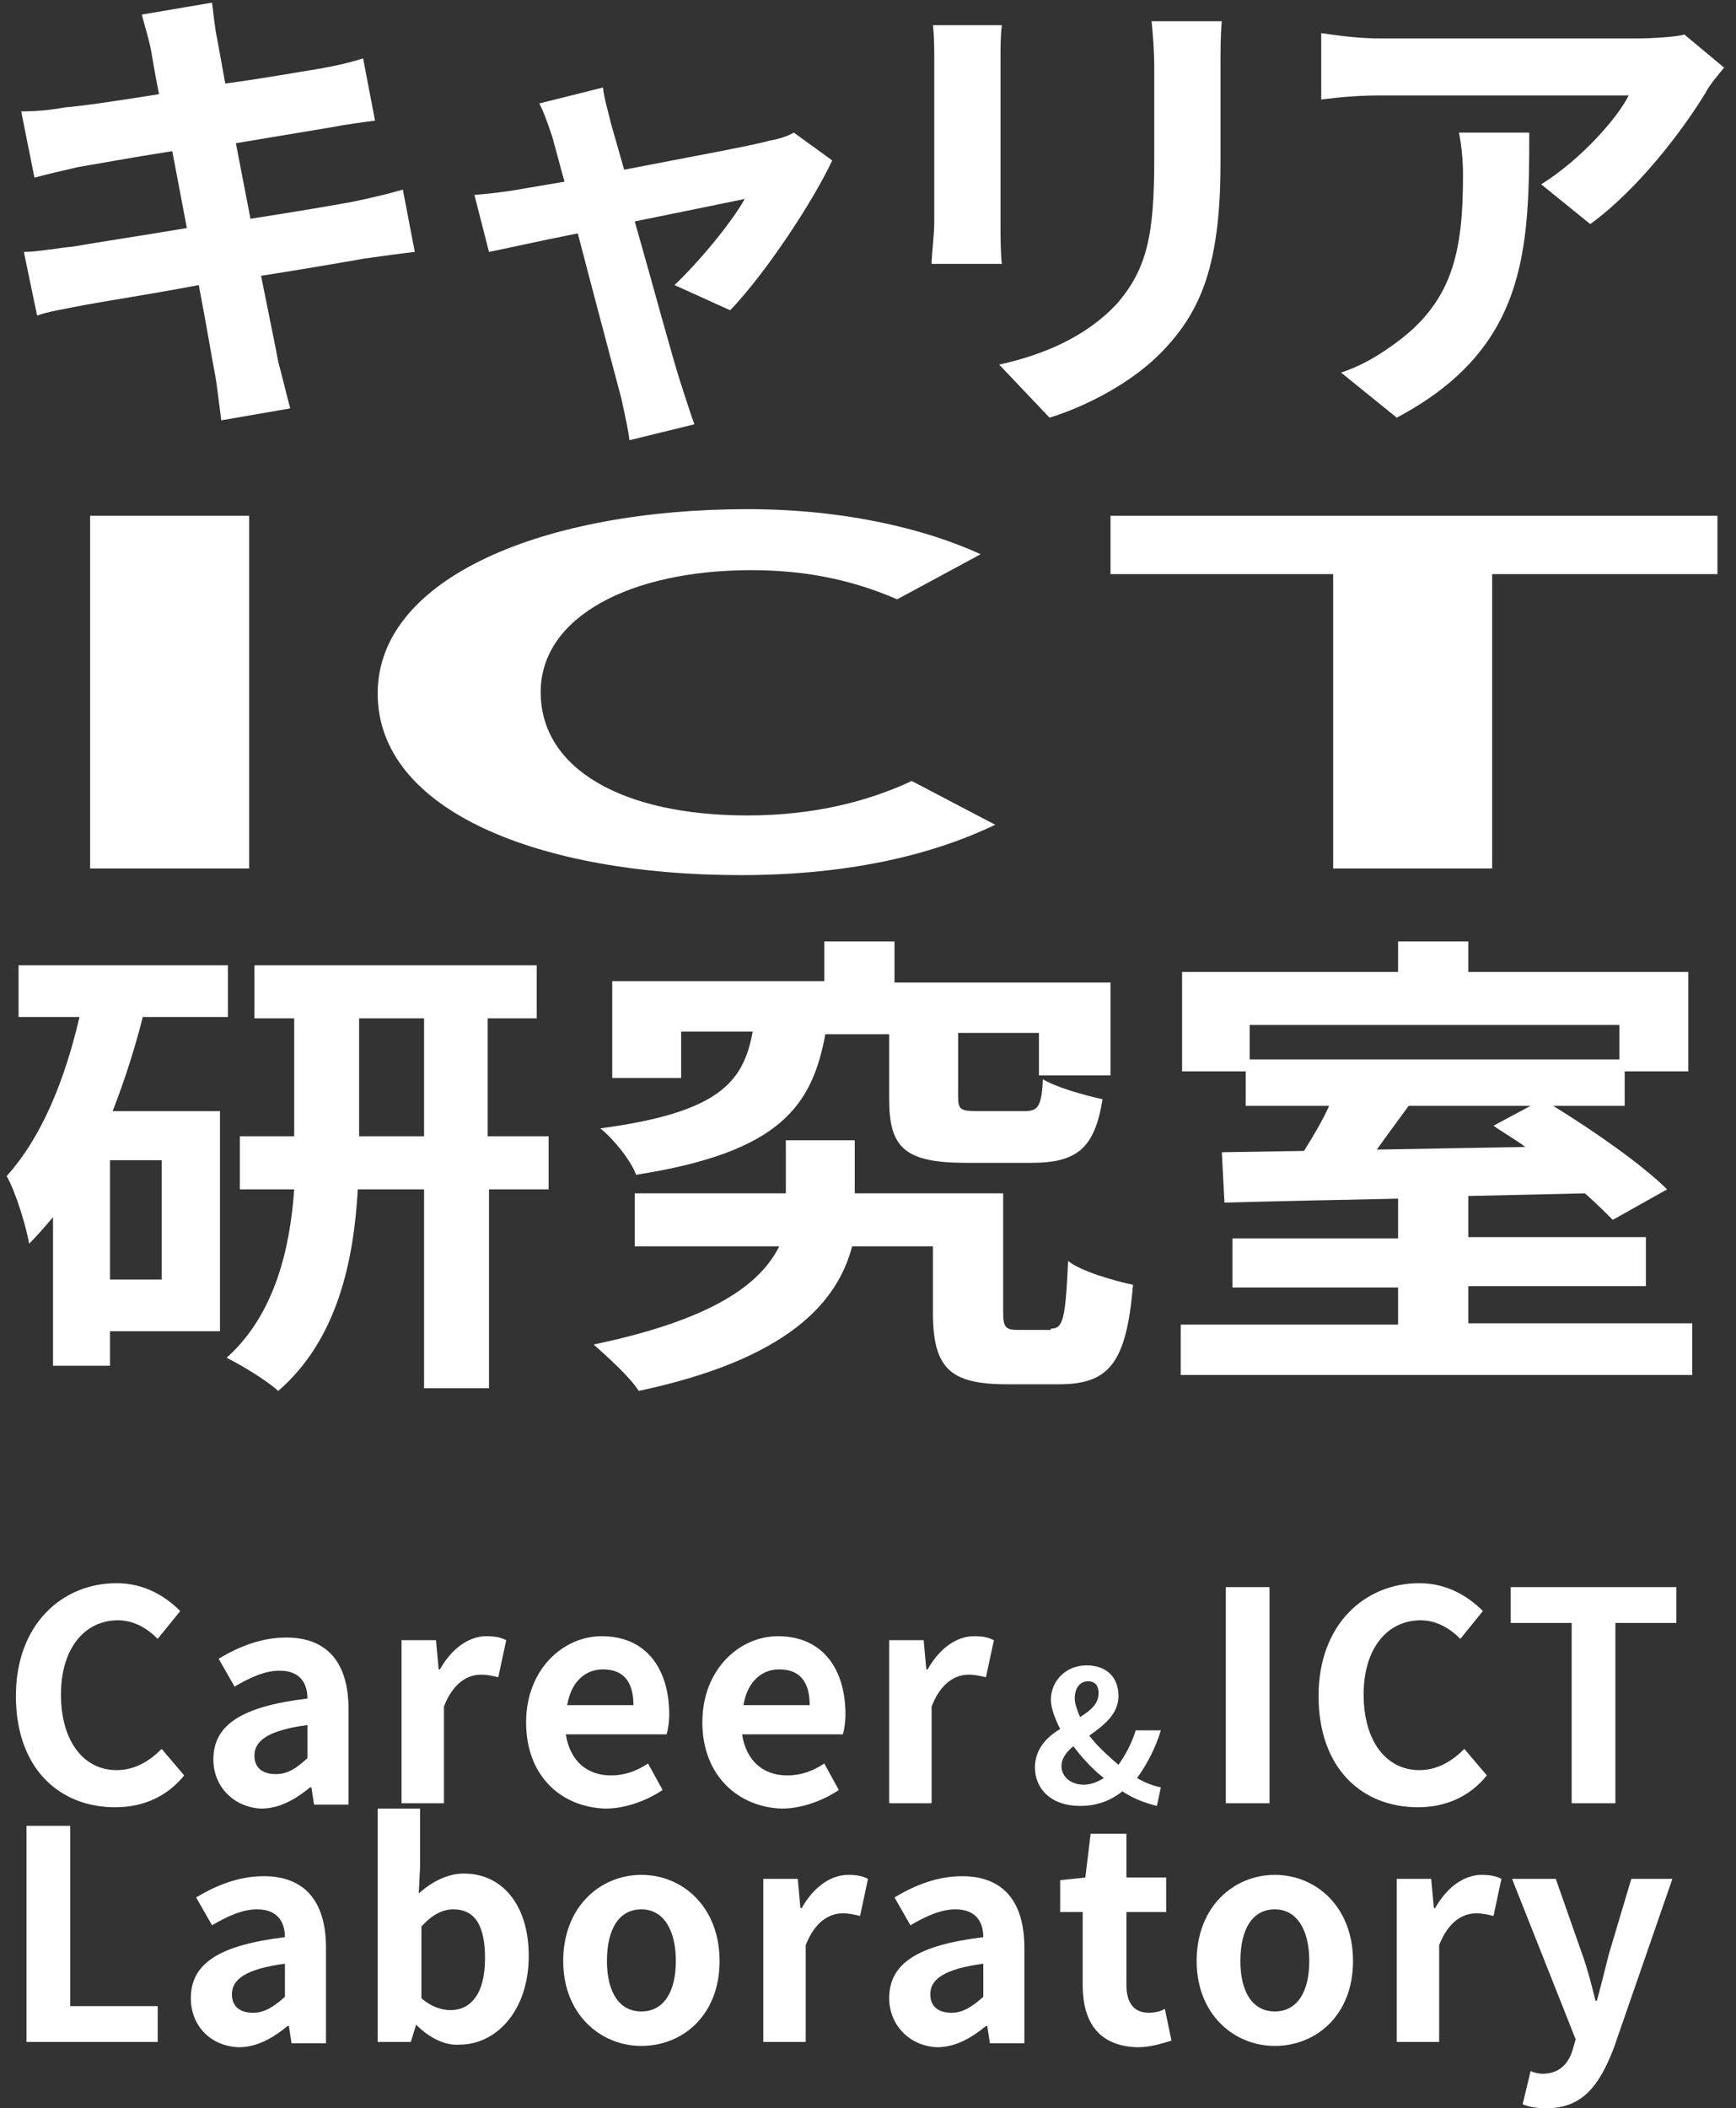 <?xml version="1.0" encoding="utf-8"?>
<!-- Generator: Adobe Illustrator 24.0.2, SVG Export Plug-In . SVG Version: 6.00 Build 0)  -->
<svg version="1.1" id="レイヤー_1" xmlns="http://www.w3.org/2000/svg" xmlns:xlink="http://www.w3.org/1999/xlink" x="0px"
	 y="0px" viewBox="0 0 131 159" style="enable-background:new 0 0 131 159;" xml:space="preserve">
<rect x="0" y="0" width="131" height="159" fill="#333333" stroke="none"/>
<style type="text/css">
	.st0{fill:#FFFFFF;}
</style>
<g>
	<path class="st0" d="M31.3,19c-0.9,0.1-2.4,0.3-3.8,0.5c-1.7,0.3-4.6,0.8-7.8,1.3c0.6,3,1.1,5.4,1.3,6.5c0.3,1.1,0.6,2.4,0.9,3.5
		l-5.2,0.9c-0.2-1.4-0.3-2.6-0.5-3.6c-0.2-1-0.6-3.5-1.2-6.6C11.3,22.2,8,22.7,6.4,23c-1.5,0.3-2.8,0.5-3.6,0.8l-1-4.8
		c1,0,2.6-0.3,3.7-0.4c1.7-0.3,5-0.8,8.6-1.4l-1.1-5.8c-3.2,0.5-5.9,1-7.1,1.2c-1.3,0.3-2.2,0.5-3.3,0.8l-1-5c1.2,0,2.2-0.1,3.3-0.3
		c1.3-0.1,4-0.5,7.1-1c-0.3-1.5-0.5-2.7-0.6-3.3c-0.2-1-0.5-1.9-0.7-2.7L16,0.2c0.1,0.7,0.2,1.9,0.4,2.8c0.1,0.5,0.3,1.7,0.6,3.3
		C20,5.9,22.7,5.4,24,5.2c1.2-0.2,2.5-0.5,3.4-0.8l0.9,4.7C27.5,9.2,26,9.4,25,9.6l-7.2,1.2l1.1,5.7c3.2-0.5,6.2-1,7.8-1.3
		c1.4-0.3,2.7-0.6,3.7-0.9L31.3,19z"/>
	<path class="st0" d="M50.9,21.5c1.8-1.7,4.3-4.7,5.3-6.5c-0.9,0.2-4.4,0.9-8.3,1.7c1.4,4.9,2.9,10.5,3.5,12.3c0.2,0.6,0.7,2.2,1,3
		l-4.9,1.2c-0.1-0.9-0.4-2.1-0.6-3.1c-0.5-1.9-2-7.5-3.3-12.5c-3,0.6-5.7,1.2-6.7,1.4l-1.1-4.3c1.2-0.1,2.1-0.2,3.3-0.4
		c0.5-0.1,1.8-0.3,3.5-0.6c-0.4-1.4-0.7-2.6-0.9-3.3c-0.3-0.9-0.6-1.8-1-2.6l4.8-1.2c0.1,0.9,0.4,1.8,0.6,2.7l1,3.5
		c4.6-0.9,9.6-1.8,11-2.2c0.6-0.1,1.3-0.3,1.8-0.6l2.9,2.1c-1.5,3.2-5.1,8.6-7.7,11.3L50.9,21.5z"/>
	<path class="st0" d="M75.6,1.9c-0.1,0.8-0.1,1.6-0.1,2.7v12.2c0,0.9,0,2.3,0.1,3.1h-5.3c0-0.7,0.2-2.1,0.2-3.2V4.6
		c0-0.7,0-1.9-0.1-2.7H75.6z M92.2,1.6c-0.1,1-0.1,2.2-0.1,3.6v7.1c0,7.7-1.5,11.1-4.2,14c-2.4,2.6-6.1,4.4-8.7,5.2l-3.8-4
		c3.6-0.8,6.6-2.2,8.8-4.5c2.4-2.7,2.9-5.4,2.9-11V5.2c0-1.4-0.1-2.6-0.2-3.6H92.2z"/>
	<path class="st0" d="M130.1,5.1c-0.4,0.5-1.1,1.3-1.4,1.9c-1.7,2.8-5.1,7.3-8.7,9.9l-3.7-3c2.9-1.8,5.7-4.9,6.6-6.7h-18.8
		c-1.5,0-2.7,0.1-4.4,0.3v-5c1.4,0.2,2.9,0.4,4.4,0.4h19.4c1,0,3-0.1,3.6-0.3L130.1,5.1z M115.4,10c0,8.9-0.2,16.3-10,21.5l-4.2-3.4
		c1.2-0.4,2.4-1,3.8-2c4.6-3.2,5.4-7,5.4-12.9c0-1.1-0.1-2.1-0.3-3.2H115.4z"/>
	<path class="st0" d="M6.8,38.9h12v26.6h-12V38.9z"/>
	<path class="st0" d="M28.5,52.3c0-8.8,12.7-13.9,27.9-13.9c7.6,0,13.7,1.6,17.6,3.4l-6.3,3.4c-3-1.3-6.5-2.2-11-2.2
		c-9.1,0-15.9,3.5-15.9,9.2c0,5.8,6.2,9.3,15.6,9.3c5.1,0,9.2-1.1,12.4-2.6l6.3,3.3C70.1,64.6,63.7,66,55.9,66
		C40.8,66,28.5,61.2,28.5,52.3z"/>
	<path class="st0" d="M100.6,43.3H83.8v-4.4h45.8v4.4h-17v22.2h-12V43.3z"/>
	<path class="st0" d="M10.8,76.6c-0.6,2.4-1.4,4.9-2.3,7.2h8.1v16.6H8.3v2.6H4V91.8c-0.6,0.7-1.2,1.4-1.8,2c-0.2-1.2-1-3.9-1.7-5.1
		c2.7-3,4.4-7.3,5.5-12H1.4v-3.9h15.8v3.9H10.8z M12.2,87.5H8.3v9h3.9V87.5z M41.5,89.7h-4.6v15H32v-15h-5c-0.3,5.3-1.5,11.3-6,15.2
		c-0.9-0.8-2.7-1.9-3.9-2.5c3.7-3.3,4.8-8.4,5.1-12.7h-4.1v-4h4.1v-8.9h-3v-4h21.3v4h-3.7v8.9h4.6V89.7z M32,85.7v-8.9h-4.9v8.9H32z
		"/>
	<path class="st0" d="M79.3,100.2c0.9,0,1.1-0.6,1.3-5.1c1,0.8,3.5,1.5,4.9,1.8c-0.5,5.9-1.8,7.5-5.6,7.5h-3.9
		c-4.3,0-5.6-1.2-5.6-5.4v-5h-6.1c-1.1,4.2-4.8,8.5-16.1,10.9c-0.7-1.1-2.4-2.6-3.4-3.5c9.1-1.9,12.6-4.6,14-7.4H47.9v-4h11.4v-4
		h5.2v4h11.2v9c0,1.1,0.2,1.3,1.1,1.3H79.3z M62.3,77.9c-1,5.5-3.4,9-14.3,10.7c-0.4-1.1-1.7-2.7-2.7-3.5c9-1.2,10.8-3.5,11.5-7.3
		h-5.4v3.5h-5.2v-7.3h16V71h5.3v3.1h16.3v7h-5.4v-3.2h-6.1v4.8c0,1,0.2,1.1,1.5,1.1h3.5c1,0,1.3-0.3,1.4-2.4c1,0.6,3.1,1.2,4.5,1.5
		c-0.6,3.7-1.9,4.8-5.4,4.8h-4.9c-4.7,0-5.8-1.2-5.8-4.8v-4.9H62.3z"/>
	<path class="st0" d="M127.7,99.9v3.8H89.1v-3.8h16.4v-2.8H93v-3.7h12.5v-3c-4.9,0.1-9.5,0.2-13.1,0.3l-0.2-3.8l6.2-0.1
		c0.7-1.1,1.4-2.3,1.9-3.4h-6.3v-2.6h-4.8v-7.5h16.3v-2.3h5.3v2.3h16.6v7.5h-4.8v2.6h-5.4c3.1,1.9,6.8,4.5,8.6,6.3l-4.1,2.3
		c-0.6-0.6-1.3-1.3-2.1-2l-8.8,0.2v3.1h13.4v3.7h-13.4v2.8H127.7z M94.3,77.3v2.6h27.9v-2.6H94.3z M106.3,83.4
		c-0.8,1.1-1.7,2.3-2.4,3.3l11.2-0.2c-0.8-0.6-1.7-1.1-2.4-1.6l2.8-1.5H106.3z"/>
</g>
<g>
	<path class="st0" d="M1.2,127.9c0-5.4,3.5-8.5,7.6-8.5c2.1,0,3.7,1,4.8,2.1l-1.7,2.1c-0.8-0.8-1.8-1.4-3-1.4
		c-2.5,0-4.3,2.1-4.3,5.6c0,3.5,1.7,5.7,4.2,5.7c1.4,0,2.5-0.7,3.4-1.6l1.7,2c-1.3,1.6-3.1,2.4-5.2,2.4
		C4.5,136.3,1.2,133.4,1.2,127.9z"/>
	<path class="st0" d="M16.1,132.7c0-2.6,2.1-4,7.1-4.6c0-1.2-0.6-2.1-2.1-2.1c-1.1,0-2.2,0.5-3.4,1.2l-1.2-2.1
		c1.5-0.9,3.2-1.6,5.1-1.6c3.1,0,4.7,1.9,4.7,5.4v7.2h-2.6l-0.2-1.3h-0.1c-1.1,0.9-2.3,1.6-3.7,1.6
		C17.6,136.3,16.1,134.7,16.1,132.7z M23.2,132.6v-2.5c-3,0.4-4,1.2-4,2.3c0,1,0.7,1.4,1.6,1.4C21.8,133.8,22.4,133.3,23.2,132.6z"
		/>
	<path class="st0" d="M30.3,123.7h2.6l0.2,2.2h0.1c0.9-1.6,2.2-2.5,3.5-2.5c0.7,0,1.1,0.1,1.5,0.3l-0.6,2.8
		c-0.4-0.1-0.8-0.2-1.3-0.2c-1,0-2.1,0.6-2.8,2.4v7.3h-3.2V123.7z"/>
	<path class="st0" d="M39.7,129.9c0-4,2.8-6.5,5.7-6.5c3.4,0,5.1,2.5,5.1,5.9c0,0.6-0.1,1.2-0.2,1.5h-7.6c0.3,2,1.6,3.1,3.4,3.1
		c1,0,1.9-0.3,2.8-0.9l1.1,2c-1.2,0.8-2.8,1.4-4.3,1.4C42.3,136.3,39.7,133.9,39.7,129.9z M47.8,128.6c0-1.7-0.7-2.7-2.3-2.7
		c-1.3,0-2.4,0.9-2.7,2.7H47.8z"/>
	<path class="st0" d="M53,129.9c0-4,2.8-6.5,5.7-6.5c3.4,0,5.1,2.5,5.1,5.9c0,0.6-0.1,1.2-0.2,1.5h-7.6c0.3,2,1.6,3.1,3.4,3.1
		c1,0,1.9-0.3,2.8-0.9l1.1,2c-1.2,0.8-2.8,1.4-4.3,1.4C55.7,136.3,53,133.9,53,129.9z M61.1,128.6c0-1.7-0.7-2.7-2.3-2.7
		c-1.3,0-2.4,0.9-2.7,2.7H61.1z"/>
	<path class="st0" d="M67.1,123.7h2.6l0.2,2.2H70c0.9-1.6,2.2-2.5,3.5-2.5c0.7,0,1.1,0.1,1.5,0.3l-0.6,2.8c-0.4-0.1-0.8-0.2-1.3-0.2
		c-1,0-2.1,0.6-2.8,2.4v7.3h-3.2V123.7z"/>
	<path class="st0" d="M87.3,136.2c-0.8-0.2-1.7-0.5-2.6-1.1c-0.9,0.7-1.9,1.1-3.2,1.1c-2.2,0-3.4-1.3-3.4-2.9c0-1.4,0.9-2.3,1.9-2.9
		c-0.4-0.8-0.7-1.6-0.7-2.2c0-1.4,1.1-2.6,2.7-2.6c1.5,0,2.4,0.9,2.4,2.3c0,1.4-1.1,2.2-2.2,3c0.6,0.8,1.4,1.5,2.2,2.2
		c0.5-0.7,1-1.6,1.3-2.6h1.9c-0.4,1.3-1,2.5-1.8,3.6c0.7,0.4,1.3,0.6,1.8,0.7L87.3,136.2z M81.8,134.6c0.5,0,1-0.2,1.5-0.5
		c-0.9-0.7-1.7-1.6-2.3-2.4c-0.5,0.4-0.9,0.9-0.9,1.5C80.1,134,80.8,134.6,81.8,134.6z M81.5,129.5c0.8-0.5,1.4-1,1.4-1.8
		c0-0.5-0.2-0.9-0.8-0.9c-0.6,0-1,0.5-1,1.3C81.1,128.5,81.3,129,81.5,129.5z"/>
	<path class="st0" d="M92.5,119.7h3.3V136h-3.3V119.7z"/>
	<path class="st0" d="M99.5,127.9c0-5.4,3.5-8.5,7.6-8.5c2.1,0,3.7,1,4.8,2.1l-1.7,2.1c-0.8-0.8-1.8-1.4-3-1.4
		c-2.5,0-4.3,2.1-4.3,5.6c0,3.5,1.7,5.7,4.2,5.7c1.4,0,2.5-0.7,3.4-1.6l1.7,2c-1.3,1.6-3.1,2.4-5.2,2.4
		C102.8,136.3,99.5,133.4,99.5,127.9z"/>
	<path class="st0" d="M118.5,122.4H114v-2.7h12.5v2.7h-4.6V136h-3.3V122.4z"/>
	<path class="st0" d="M2,137.7h3.3v13.6h6.6v2.7H2V137.7z"/>
	<path class="st0" d="M14.4,150.7c0-2.6,2.1-4,7.1-4.6c0-1.2-0.6-2.1-2.1-2.1c-1.1,0-2.2,0.5-3.4,1.2l-1.2-2.1
		c1.5-0.9,3.2-1.6,5.1-1.6c3.1,0,4.7,1.9,4.7,5.4v7.2H22l-0.2-1.3h-0.1c-1.1,0.9-2.3,1.6-3.7,1.6C15.8,154.3,14.4,152.7,14.4,150.7z
		 M21.5,150.6v-2.5c-3,0.4-4,1.2-4,2.3c0,1,0.7,1.4,1.6,1.4C20,151.8,20.7,151.3,21.5,150.6z"/>
	<path class="st0" d="M31.4,152.7L31.4,152.7l-0.4,1.3h-2.5v-17.6h3.2v4.4l-0.1,2c1-0.9,2.2-1.5,3.4-1.5c3,0,4.9,2.5,4.9,6.2
		c0,4.2-2.5,6.7-5.2,6.7C33.6,154.3,32.4,153.7,31.4,152.7z M36.6,147.7c0-2.4-0.7-3.7-2.4-3.7c-0.8,0-1.6,0.4-2.4,1.3v5.4
		c0.8,0.7,1.6,0.9,2.2,0.9C35.5,151.6,36.6,150.4,36.6,147.7z"/>
	<path class="st0" d="M42.5,147.9c0-4.1,2.8-6.5,5.9-6.5c3.1,0,5.9,2.4,5.9,6.5c0,4.1-2.8,6.4-5.9,6.4
		C45.3,154.3,42.5,151.9,42.5,147.9z M51,147.9c0-2.3-0.9-3.9-2.6-3.9c-1.7,0-2.6,1.5-2.6,3.9c0,2.3,0.9,3.8,2.6,3.8
		C50.1,151.7,51,150.2,51,147.9z"/>
	<path class="st0" d="M57.6,141.7h2.6l0.2,2.2h0.1c0.9-1.6,2.2-2.5,3.5-2.5c0.7,0,1.1,0.1,1.5,0.3l-0.6,2.8
		c-0.4-0.1-0.8-0.2-1.3-0.2c-1,0-2.1,0.6-2.8,2.4v7.3h-3.2V141.7z"/>
	<path class="st0" d="M67.1,150.7c0-2.6,2.1-4,7.1-4.6c0-1.2-0.6-2.1-2.1-2.1c-1.1,0-2.2,0.5-3.4,1.2l-1.2-2.1
		c1.5-0.9,3.2-1.6,5.1-1.6c3.1,0,4.7,1.9,4.7,5.4v7.2h-2.6l-0.2-1.3h-0.1c-1.1,0.9-2.3,1.6-3.7,1.6
		C68.6,154.3,67.1,152.7,67.1,150.7z M74.2,150.6v-2.5c-3,0.4-4,1.2-4,2.3c0,1,0.7,1.4,1.6,1.4C72.7,151.8,73.4,151.3,74.2,150.6z"
		/>
	<path class="st0" d="M81.7,149.7v-5.5H80v-2.4l1.9-0.2l0.4-3.3H85v3.3h3v2.6h-3v5.5c0,1.4,0.6,2.1,1.7,2.1c0.4,0,0.9-0.1,1.2-0.3
		l0.5,2.4c-0.7,0.2-1.5,0.5-2.6,0.5C82.9,154.3,81.7,152.5,81.7,149.7z"/>
	<path class="st0" d="M90.3,147.9c0-4.1,2.8-6.5,5.9-6.5c3.1,0,5.9,2.4,5.9,6.5c0,4.1-2.8,6.4-5.9,6.4
		C93.1,154.3,90.3,151.9,90.3,147.9z M98.8,147.9c0-2.3-0.9-3.9-2.6-3.9c-1.7,0-2.6,1.5-2.6,3.9c0,2.3,0.9,3.8,2.6,3.8
		C97.9,151.7,98.8,150.2,98.8,147.9z"/>
	<path class="st0" d="M105.4,141.7h2.6l0.2,2.2h0.1c0.9-1.6,2.2-2.5,3.5-2.5c0.7,0,1.1,0.1,1.5,0.3l-0.6,2.8
		c-0.4-0.1-0.8-0.2-1.3-0.2c-1,0-2.1,0.6-2.8,2.4v7.3h-3.2V141.7z"/>
	<path class="st0" d="M114.9,158.7l0.6-2.5c0.2,0.1,0.6,0.2,0.9,0.2c1.3,0,2-0.8,2.3-1.9l0.2-0.7l-4.8-12.1h3.3l2,5.7
		c0.4,1.1,0.7,2.3,1,3.5h0.1c0.3-1.1,0.6-2.3,0.9-3.5l1.7-5.7h3.1l-4.4,12.7c-1.1,2.9-2.4,4.6-5.1,4.6
		C115.9,159,115.4,158.9,114.9,158.7z"/>
</g>
</svg>
